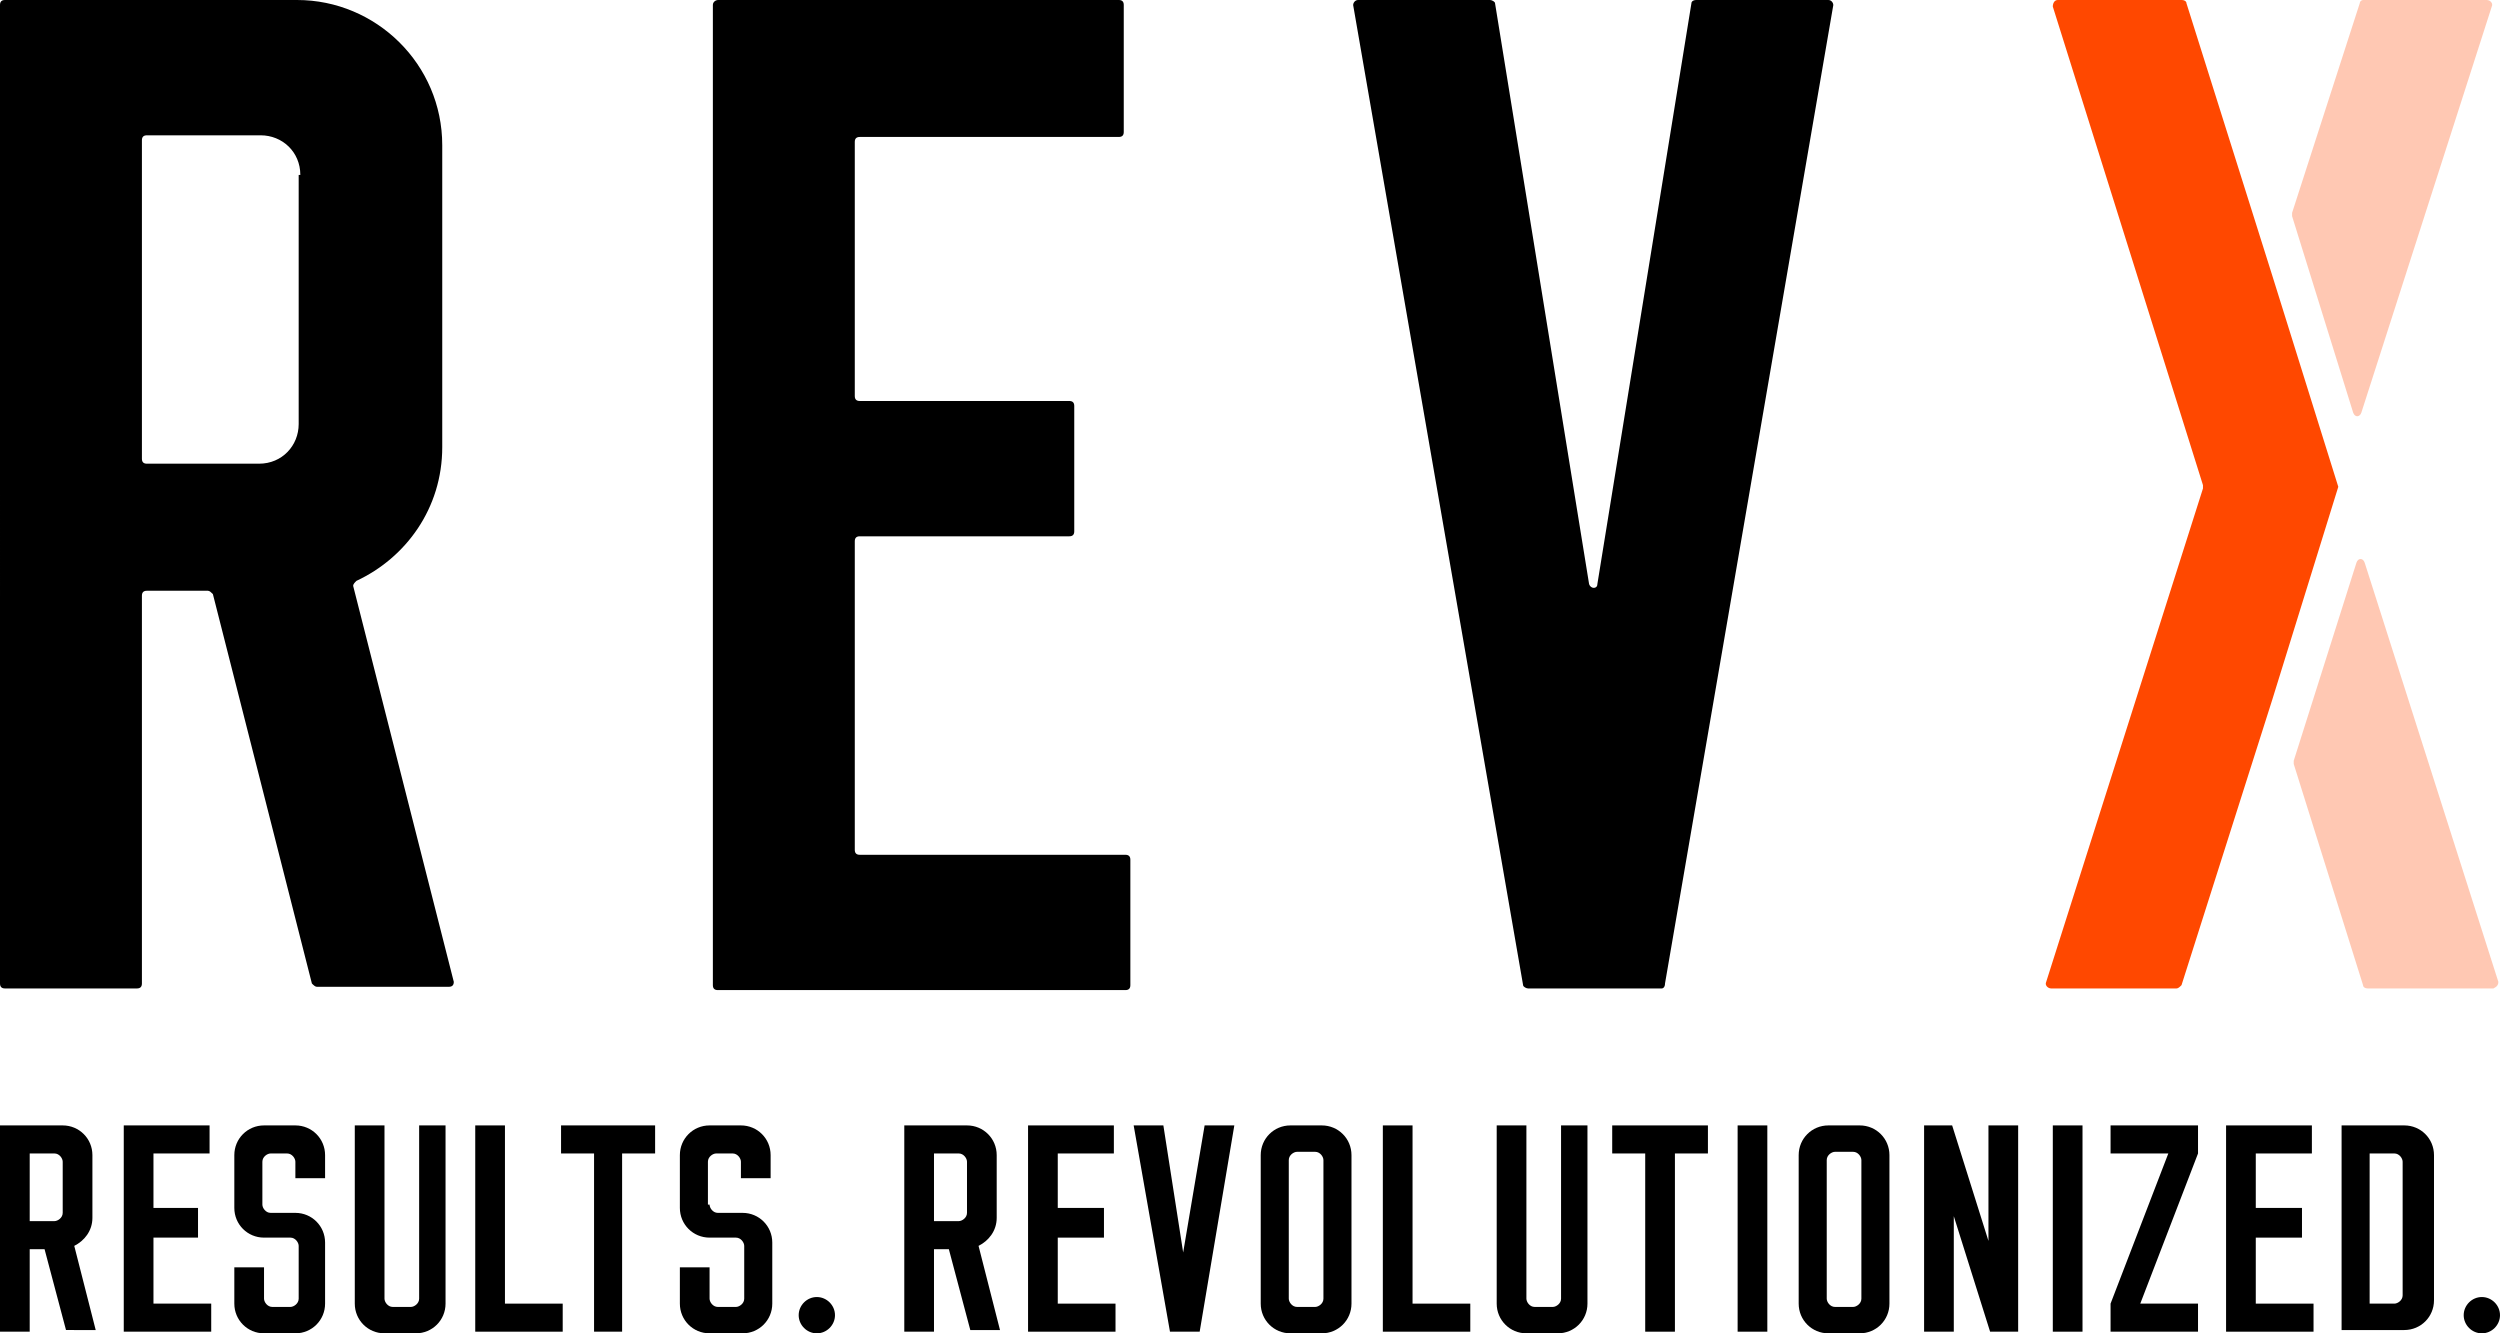 <?xml version="1.0" encoding="utf-8"?>
<!-- Generator: Adobe Illustrator 25.2.1, SVG Export Plug-In . SVG Version: 6.00 Build 0)  -->
<svg version="1.1" id="Layer_1" xmlns="http://www.w3.org/2000/svg" xmlns:xlink="http://www.w3.org/1999/xlink" x="0px" y="0px"
	 width="151.5px" height="80.8px" viewBox="0 0 151.5 80.8" style="enable-background:new 0 0 151.5 80.8;" xml:space="preserve">
<style type="text/css">
	.st0{fill:#FF4800;}
	.st1{opacity:0.3;}
</style>
<g>
	<g>
		<path d="M2.7,75.7H1.8v5H0V68.2h3.8c1,0,1.8,0.8,1.8,1.8v3.8c0,0.8-0.5,1.4-1.1,1.7l1.3,5.1H4L2.7,75.7z M3.8,70.4
			c0-0.2-0.2-0.5-0.5-0.5H1.8v4.1h1.5c0.2,0,0.5-0.2,0.5-0.5V70.4z"/>
		<path d="M7.5,68.2h5.2v1.7H9.3v3.3H12V75H9.3v4h3.5v1.7H7.5V68.2z"/>
		<path d="M15.9,73c0,0.2,0.2,0.5,0.5,0.5h1.5c1,0,1.8,0.8,1.8,1.8V79c0,1-0.8,1.8-1.8,1.8H16c-1,0-1.8-0.8-1.8-1.8v-2.2h1.8v1.9
			c0,0.2,0.2,0.5,0.5,0.5h1.1c0.2,0,0.5-0.2,0.5-0.5v-3.2c0-0.2-0.2-0.5-0.5-0.5H16c-1,0-1.8-0.8-1.8-1.8V70c0-1,0.8-1.8,1.8-1.8
			h1.9c1,0,1.8,0.8,1.8,1.8v1.4h-1.8v-1c0-0.2-0.2-0.5-0.5-0.5h-1c-0.2,0-0.5,0.2-0.5,0.5V73z"/>
		<path d="M25.2,68.2H27V79c0,1-0.8,1.8-1.8,1.8h-1.9c-1,0-1.8-0.8-1.8-1.8V68.2h1.8v10.5c0,0.2,0.2,0.5,0.5,0.5h1.1
			c0.2,0,0.5-0.2,0.5-0.5V68.2z"/>
		<path d="M28.8,68.2h1.8V79h3.5v1.7h-5.3V68.2z"/>
		<path d="M34,68.2h5.7v1.7h-2v10.8H36V69.9h-2V68.2z"/>
		<path d="M43,73c0,0.2,0.2,0.5,0.5,0.5h1.5c1,0,1.8,0.8,1.8,1.8V79c0,1-0.8,1.8-1.8,1.8H43c-1,0-1.8-0.8-1.8-1.8v-2.2H43v1.9
			c0,0.2,0.2,0.5,0.5,0.5h1.1c0.2,0,0.5-0.2,0.5-0.5v-3.2c0-0.2-0.2-0.5-0.5-0.5H43c-1,0-1.8-0.8-1.8-1.8V70c0-1,0.8-1.8,1.8-1.8
			h1.9c1,0,1.8,0.8,1.8,1.8v1.4h-1.8v-1c0-0.2-0.2-0.5-0.5-0.5h-1c-0.2,0-0.5,0.2-0.5,0.5V73z"/>
		<path d="M49.5,78.6c0.6,0,1.1,0.5,1.1,1.1s-0.5,1.1-1.1,1.1c-0.6,0-1.1-0.5-1.1-1.1S48.9,78.6,49.5,78.6z"/>
		<path d="M57.5,75.7h-0.9v5h-1.8V68.2h3.8c1,0,1.8,0.8,1.8,1.8v3.8c0,0.8-0.5,1.4-1.1,1.7l1.3,5.1h-1.8L57.5,75.7z M58.6,70.4
			c0-0.2-0.2-0.5-0.5-0.5h-1.5v4.1h1.5c0.2,0,0.5-0.2,0.5-0.5V70.4z"/>
		<path d="M62.3,68.2h5.2v1.7h-3.4v3.3h2.8V75h-2.8v4h3.5v1.7h-5.3V68.2z"/>
		<path d="M72.7,80.7h-1.8l-2.2-12.5h1.8l1.2,7.7l1.3-7.7h1.8L72.7,80.7z"/>
		<path d="M76.4,70c0-1,0.8-1.8,1.8-1.8h1.9c1,0,1.8,0.8,1.8,1.8v9c0,1-0.8,1.8-1.8,1.8h-1.9c-1,0-1.8-0.8-1.8-1.8V70z M80.2,70.3
			c0-0.2-0.2-0.5-0.5-0.5h-1.1c-0.2,0-0.5,0.2-0.5,0.5v8.4c0,0.2,0.2,0.5,0.5,0.5h1.1c0.2,0,0.5-0.2,0.5-0.5V70.3z"/>
		<path d="M83.8,68.2h1.8V79h3.5v1.7h-5.3V68.2z"/>
		<path d="M94.4,68.2h1.8V79c0,1-0.8,1.8-1.8,1.8h-1.9c-1,0-1.8-0.8-1.8-1.8V68.2h1.8v10.5c0,0.2,0.2,0.5,0.5,0.5h1.1
			c0.2,0,0.5-0.2,0.5-0.5V68.2z"/>
		<path d="M97.8,68.2h5.7v1.7h-2v10.8h-1.8V69.9h-2V68.2z"/>
		<path d="M105.3,68.2h1.8v12.5h-1.8V68.2z"/>
		<path d="M109,70c0-1,0.8-1.8,1.8-1.8h1.9c1,0,1.8,0.8,1.8,1.8v9c0,1-0.8,1.8-1.8,1.8h-1.9c-1,0-1.8-0.8-1.8-1.8V70z M112.8,70.3
			c0-0.2-0.2-0.5-0.5-0.5h-1.1c-0.2,0-0.5,0.2-0.5,0.5v8.4c0,0.2,0.2,0.5,0.5,0.5h1.1c0.2,0,0.5-0.2,0.5-0.5V70.3z"/>
		<path d="M118.4,73.7v7h-1.8V68.2h1.7l2.2,7v-7h1.8v12.5h-1.7L118.4,73.7z"/>
		<path d="M124.4,68.2h1.8v12.5h-1.8V68.2z"/>
		<path d="M127.9,68.2h5.3v1.7l-3.5,9.1h3.5v1.7h-5.3V79l3.5-9.1h-3.5V68.2z"/>
		<path d="M134.9,68.2h5.2v1.7h-3.4v3.3h2.8V75h-2.8v4h3.5v1.7h-5.3V68.2z"/>
		<path d="M141.9,68.2h3.8c1,0,1.8,0.8,1.8,1.8v8.8c0,1-0.8,1.8-1.8,1.8h-3.8V68.2z M145.6,70.4c0-0.2-0.2-0.5-0.5-0.5h-1.5V79h1.5
			c0.2,0,0.5-0.2,0.5-0.5V70.4z"/>
		<path d="M150.4,78.6c0.6,0,1.1,0.5,1.1,1.1s-0.5,1.1-1.1,1.1c-0.6,0-1.1-0.5-1.1-1.1S149.8,78.6,150.4,78.6z"/>
	</g>
	<g>
		<path d="M12.6,35.8H8.9c-0.2,0-0.3,0.1-0.3,0.3v23.5c0,0.2-0.1,0.3-0.3,0.3h-8c-0.2,0-0.3-0.1-0.3-0.3V0.3C0,0.1,0.1,0,0.3,0H18
			c4.8,0,8.8,3.9,8.8,8.8v18.3c0,3.7-2.2,6.7-5.2,8.1c-0.1,0.1-0.2,0.2-0.2,0.3l6.1,24c0,0.2-0.1,0.3-0.3,0.3h-8
			c-0.1,0-0.2-0.1-0.3-0.2l-6-23.6C12.8,35.9,12.7,35.8,12.6,35.8z M18.2,10.6c0-1.4-1.1-2.4-2.4-2.4H8.9c-0.2,0-0.3,0.1-0.3,0.3
			v19.3c0,0.2,0.1,0.3,0.3,0.3h6.8c1.4,0,2.4-1.1,2.4-2.4V10.6z"/>
		<path d="M43.5,0h24.3c0.2,0,0.3,0.1,0.3,0.3V8c0,0.2-0.1,0.3-0.3,0.3H52.1c-0.2,0-0.3,0.1-0.3,0.3V24c0,0.2,0.1,0.3,0.3,0.3h12.7
			c0.2,0,0.3,0.1,0.3,0.3v7.6c0,0.2-0.1,0.3-0.3,0.3H52.1c-0.2,0-0.3,0.1-0.3,0.3v18.7c0,0.2,0.1,0.3,0.3,0.3h16.1
			c0.2,0,0.3,0.1,0.3,0.3v7.6c0,0.2-0.1,0.3-0.3,0.3H43.5c-0.2,0-0.3-0.1-0.3-0.3V0.3C43.2,0.1,43.4,0,43.5,0z"/>
		<path d="M100.7,59.9h-8.1c-0.1,0-0.3-0.1-0.3-0.2L82,0.3C82,0.2,82.1,0,82.3,0h8c0.1,0,0.3,0.1,0.3,0.2l5.7,35.2
			c0.1,0.3,0.5,0.3,0.5,0l5.7-35.2c0-0.1,0.1-0.2,0.3-0.2h8c0.2,0,0.3,0.2,0.3,0.3l-10.2,59.3C100.9,59.8,100.8,59.9,100.7,59.9z"/>
		<g>
			<g>
				<path class="st0" d="M141.7,29.5l-4-12.8l-5.2-16.5c0-0.1-0.1-0.2-0.3-0.2h-7.5c-0.2,0-0.3,0.2-0.3,0.4l9.1,29
					c0,0.1,0,0.1,0,0.2l-9.5,29.9c-0.1,0.2,0.1,0.4,0.3,0.4h7.6c0.1,0,0.2-0.1,0.3-0.2l5.5-17.3"/>
			</g>
			<g class="st1">
				<path class="st0" d="M151.4,59.5l-8.1-25.4c-0.1-0.3-0.4-0.3-0.5,0l-3.8,12c0,0.1,0,0.1,0,0.2l4.2,13.4c0,0.1,0.1,0.2,0.3,0.2
					h7.6C151.3,59.8,151.4,59.7,151.4,59.5z"/>
			</g>
			<g class="st1">
				<path class="st0" d="M143,0.2l-4.1,12.7c0,0.1,0,0.1,0,0.2l3.7,11.9c0.1,0.3,0.4,0.3,0.5,0L151,0.4c0.1-0.2-0.1-0.4-0.3-0.4
					h-7.5C143.1,0,143,0.1,143,0.2z"/>
			</g>
		</g>
	</g>
</g>
</svg>
